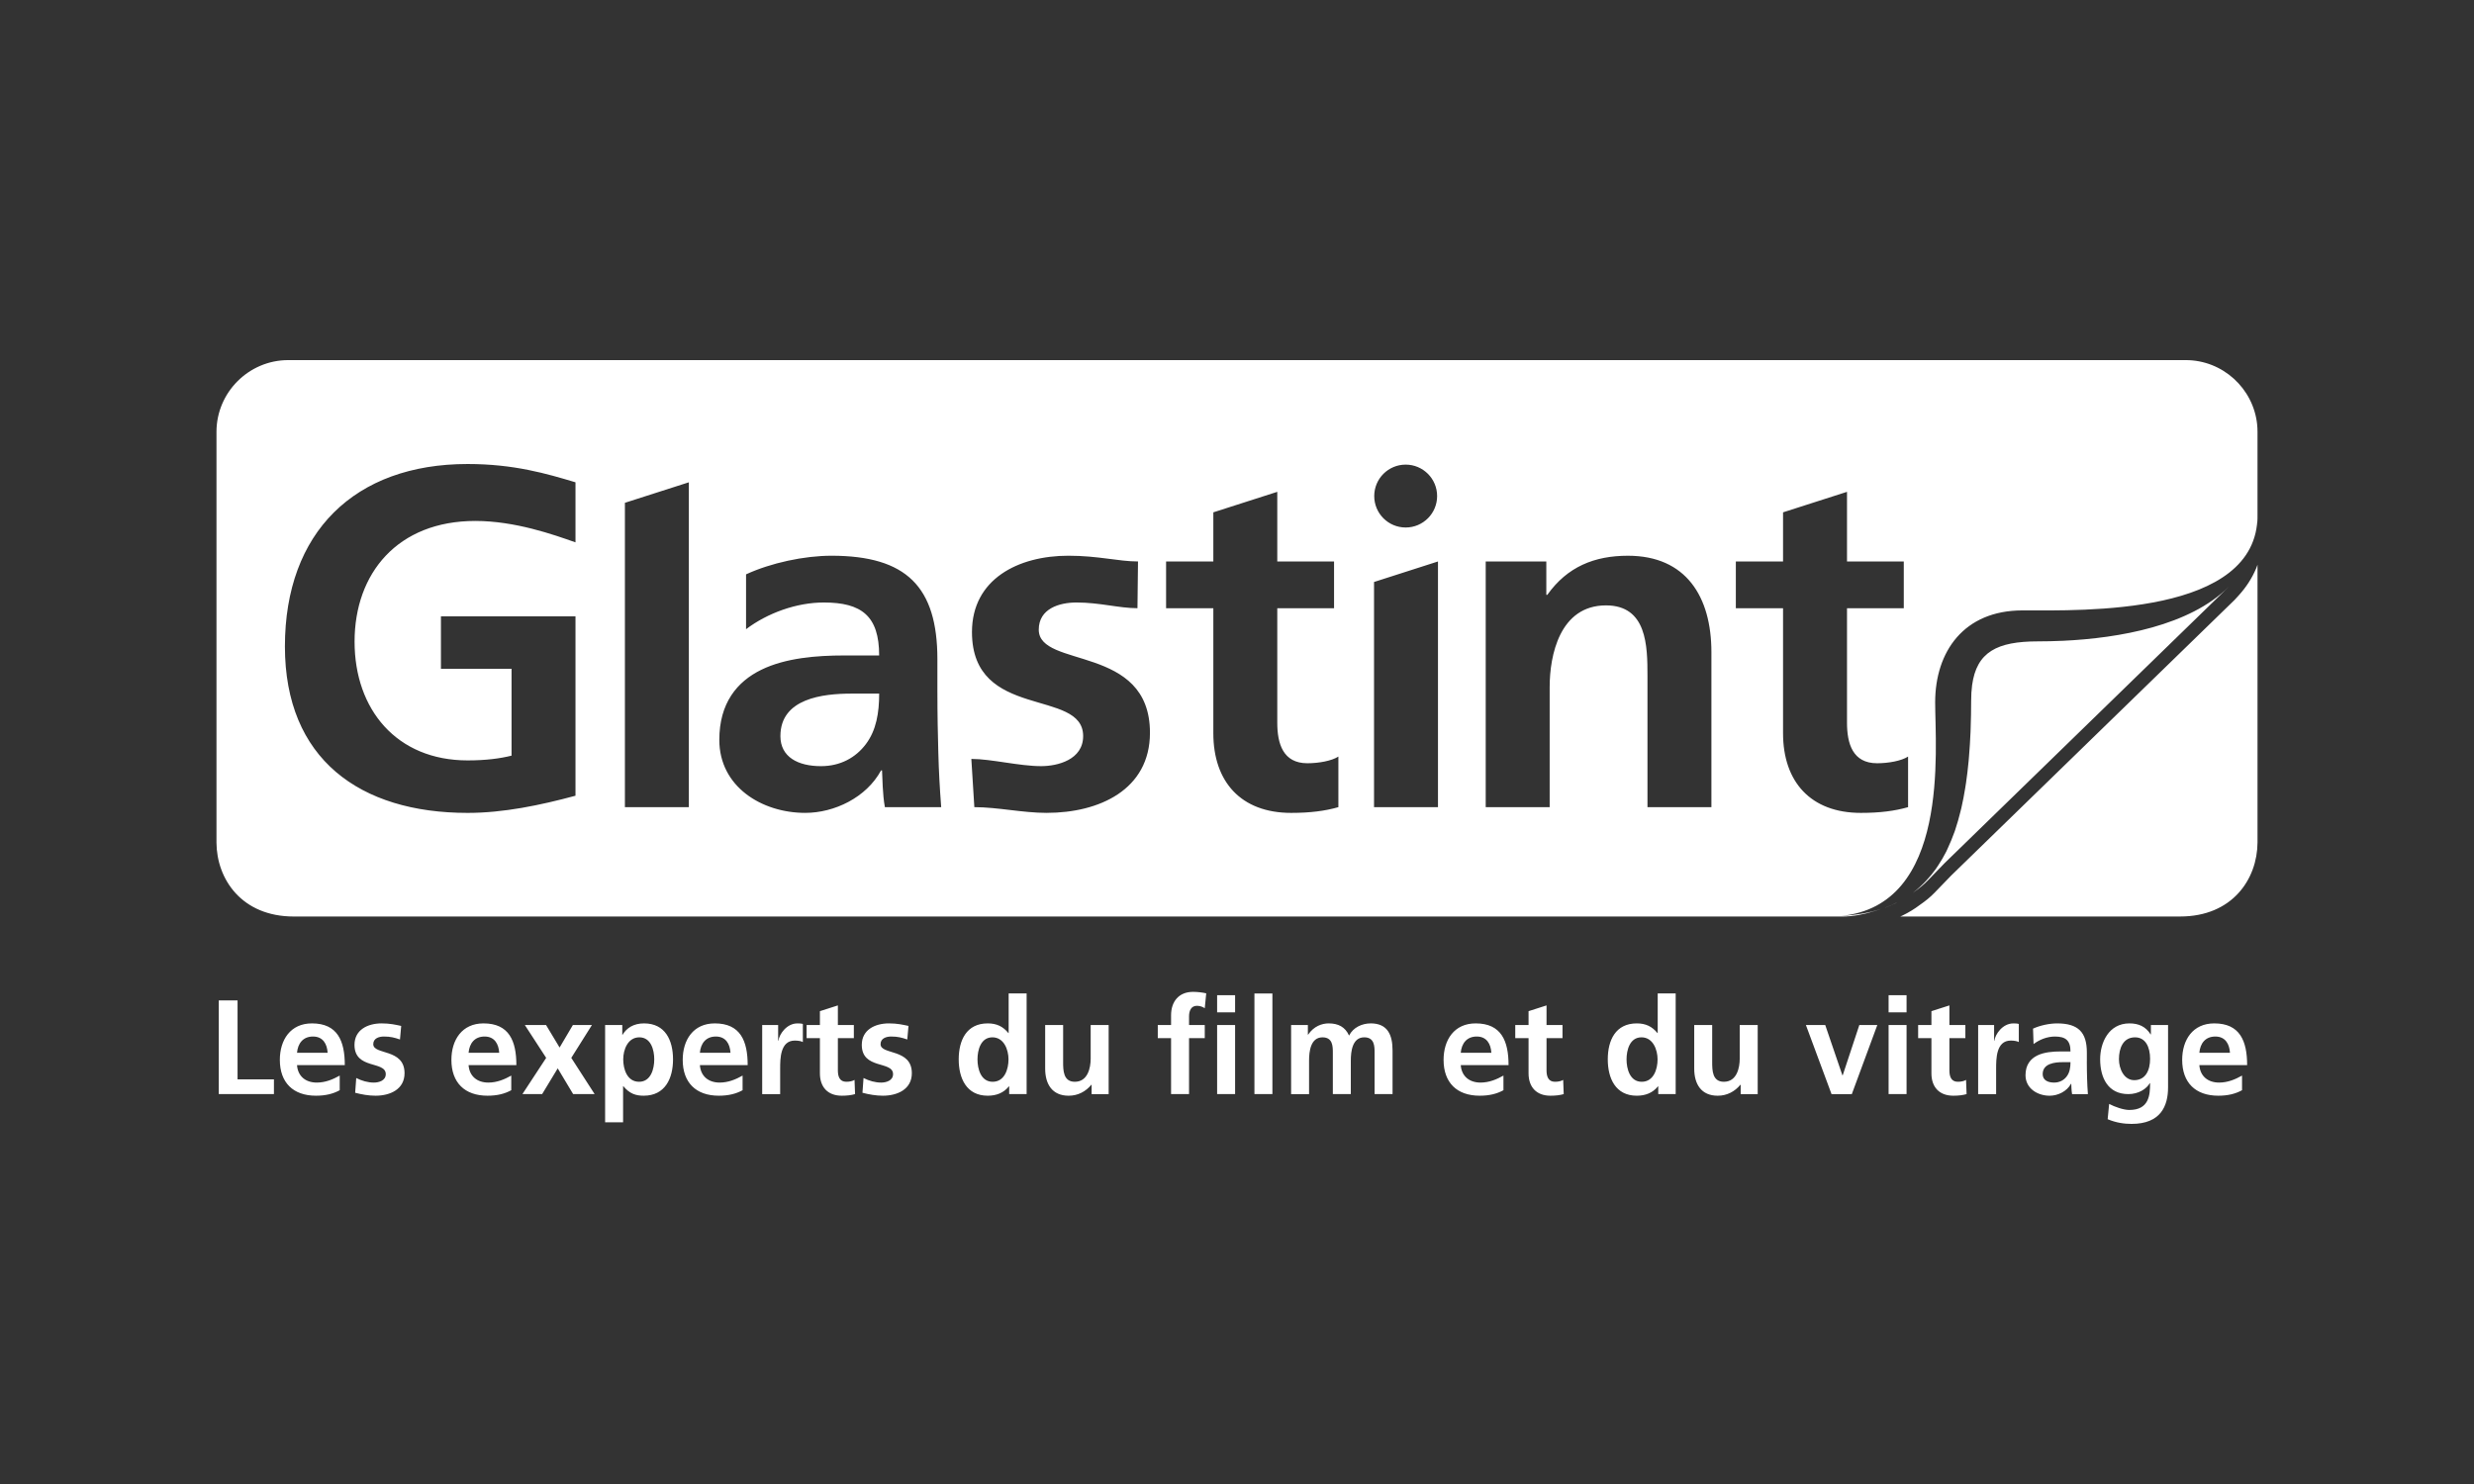 <?xml version="1.0" encoding="UTF-8"?><svg id="uuid-f0977c38-75b3-4aa1-893f-de814159ac00" xmlns="http://www.w3.org/2000/svg" width="200" height="120" xmlns:xlink="http://www.w3.org/1999/xlink" viewBox="0 0 200 120"><rect x="0" y="0" width="200" height="120" fill="#333333" stroke="none"/><defs><linearGradient id="uuid-d5af9c1b-c9b7-4fd2-bf70-75c2be77b90b" x1="3926.469" y1="4029.079" x2="229937.683" y2="238437.878" gradientUnits="userSpaceOnUse"><stop offset="0" stop-color="#fff"/><stop offset=".111" stop-color="#707072"/><stop offset="1" stop-color="#57575a"/></linearGradient></defs><path d="M180.984,48.141c-.195.216-.406.44-.31.342l-22.922,22.298-1.366,1.411c-.333.346-.738.676-1.189.985-.427.324-.891.607-1.393.852-.03.015-.06.029-.09.042-.03.015-.063.026-.093.04h22.623c4.212,0,6.238-3.016,6.255-5.983v-22.462c-.036.095-.068.193-.107.286-.345.821-.825,1.546-1.408,2.189ZM153.278,73.02c.032-.016.06-.034.092-.05-.317.16-.646.305-.994.432.014-.005.03-.009.045-.014.013-.005.028-.011.043-.017.249-.094.49-.195.724-.308.029-.013.059-.027.09-.042ZM182.5,41.908v-.228c0,.231-.012.454-.027.674.015-.148.027-.297.027-.446ZM63.088,59.52c0,1.697,1.427,2.433,3.278,2.433,1.582,0,2.816-.698,3.627-1.776.849-1.121,1.08-2.547,1.08-4.09h-2.238c-2.313,0-5.746.386-5.746,3.433ZM166.751,51.816c-.696.032-1.367.047-2.002.047-3.302,0-4.96.854-5.323,3.549-.052.385-.077.808-.077,1.271,0,.771-.016,1.515-.041,2.242-.003.092-.005.185-.009.276-.028.678-.07,1.332-.123,1.969-.01.126-.021.252-.032.377-.057.611-.127,1.201-.211,1.772-.019.128-.039.255-.06.381-.089.557-.191,1.097-.31,1.614-.001.004-.002.009-.003.013-.025.108-.054.212-.08.319-.123.499-.259.982-.414,1.441-.015.045-.03.09-.045.135-.015.044-.033.085-.049.128-.154.431-.325.841-.509,1.234-.043.091-.082.186-.126.275-.199.398-.421.769-.656,1.125-.065.098-.129.198-.197.293-.24.337-.5.65-.777.945-.334.355-.691.685-1.082.978.015-.011.031-.02.045-.031.451-.309.856-.638,1.189-.985l1.356-1.401,22.932-22.309c-.004.004-.01.008-.014.013.004-.004.008-.009.017-.019-3.128,3.115-8.8,4.135-13.4,4.349ZM182.47,34.331c-.299-2.916-2.78-5.212-5.771-5.212H23.301c-3.19,0-5.801,2.612-5.801,5.803v33.207c.017,2.967,2.043,5.983,6.254,5.983h125.226c.789,0,1.685-.166,2.582-.45.183-.05.356-.112.532-.17-.97.321-2.07.509-3.292.576,8.86-.824,7.638-13.463,7.638-17.276,0-4.105,2.325-7.433,7.057-7.433,4.874,0,19.002.435,19.002-7.679v-6.758c0-.199-.01-.397-.03-.591ZM113.636,37.57c1.404,0,2.542,1.139,2.542,2.543,0,1.404-1.138,2.542-2.542,2.542-1.405,0-2.542-1.138-2.542-2.542,0-1.404,1.137-2.543,2.542-2.543ZM46.524,43.857c-1.782-.631-4.898-1.732-8.099-1.732-6.289,0-9.761,4.241-9.761,9.759,0,5.48,3.394,9.604,9.141,9.604,1.468,0,2.625-.153,3.549-.385v-7.021h-5.708v-4.244h10.877v14.506c-2.855.771-5.824,1.389-8.719,1.389-8.715,0-14.771-4.359-14.771-13.462,0-9.219,5.63-14.751,14.771-14.751,3.752,0,6.404.786,8.719,1.48v4.857ZM55.687,65.268h-5.169v-24.61l5.169-1.658v26.268ZM71.535,65.268c-.193-1.042-.193-2.353-.231-2.97h-.078c-1.195,2.2-3.78,3.433-6.133,3.433-3.51,0-6.943-2.12-6.943-5.902,0-2.971,1.427-4.707,3.394-5.669,1.968-.965,4.513-1.158,6.672-1.158h2.856c0-3.201-1.427-4.283-4.475-4.283-2.199,0-4.55.849-6.285,2.159v-4.435c2.003-.926,4.703-1.506,6.904-1.506,6.055,0,8.564,2.51,8.564,8.372v2.547c0,2.005.036,3.508.074,4.975.039,1.503.115,2.891.233,4.436h-4.552ZM84.632,65.732c-1.968,0-3.988-.464-5.865-.464l-.243-3.899c1.623,0,3.869.583,5.644.583,1.312,0,3.395-.506,3.395-2.433,0-3.895-8.988-1.235-8.988-8.409,0-4.281,3.742-6.173,7.792-6.173,2.43,0,4.044.464,5.631.464l-.044,3.78c-1.491,0-3.041-.462-4.93-.462-1.392,0-3.049.5-3.049,2.199,0,3.162,8.989,1.156,8.989,8.332,0,4.627-4.131,6.48-8.332,6.48ZM108.196,65.268c-1.082.309-2.279.464-3.82.464-4.05,0-6.289-2.509-6.289-6.442v-10.108h-3.819v-3.78h3.819v-3.973l5.169-1.658v5.631h4.59v3.78h-4.59v9.259c0,1.696.466,3.277,2.432,3.277.924,0,1.967-.191,2.508-.54v4.089ZM116.247,65.268h-5.169v-18.207l5.169-1.659v19.866ZM138.353,65.268h-5.17v-10.608c0-2.43-.04-5.707-3.355-5.707-3.743,0-4.552,4.049-4.552,6.595v9.72h-5.17v-19.866h4.899v2.701h.078c1.618-2.276,3.816-3.165,6.517-3.165,4.706,0,6.751,3.319,6.751,7.794v12.536ZM154.25,65.268c-1.079.309-2.276.464-3.817.464-4.051,0-6.29-2.509-6.29-6.442v-10.108h-3.817v-3.78h3.817v-3.973l5.17-1.658v5.631h4.59v3.78h-4.59v9.259c0,1.696.462,3.277,2.432,3.277.925,0,1.966-.191,2.506-.54v4.089ZM68.418,87.475c-.554,0-.684-.445-.684-.923v-2.606h1.292v-1.062h-1.292v-1.584l-1.452.466v1.118h-1.075v1.062h1.075v2.845c0,1.106.628,1.811,1.767,1.811.434,0,.771-.043,1.075-.13l-.043-1.149c-.152.098-.401.152-.662.152ZM62.927,84.153h-.021v-1.268h-1.29v5.588h1.453v-2.051c0-.803,0-2.279,1.183-2.279.261,0,.521.043.651.12v-1.464c-.151-.043-.303-.043-.445-.043-.868,0-1.465.878-1.53,1.399ZM81.54,83.536h-.021c-.435-.533-.945-.782-1.672-.782-1.714,0-2.344,1.366-2.344,2.908,0,1.531.629,2.94,2.344,2.94.684,0,1.281-.217,1.715-.759h.021v.628h1.41v-8.138h-1.453v3.202ZM80.248,87.475c-.956,0-1.227-1.042-1.227-1.813,0-.749.261-1.781,1.205-1.781.934,0,1.302.999,1.302,1.781,0,.793-.315,1.813-1.281,1.813ZM71.185,84.435c0-.478.467-.619.858-.619.532,0,.858.087,1.302.239l.098-1.096c-.456-.097-.9-.205-1.584-.205-1.14,0-2.192.531-2.192,1.736,0,2.019,2.528,1.27,2.528,2.366,0,.543-.586.684-.956.684-.499,0-.976-.141-1.431-.369l-.087,1.192c.531.141,1.095.239,1.648.239,1.184,0,2.344-.52,2.344-1.822,0-2.019-2.528-1.455-2.528-2.345ZM39.085,82.754c-1.736,0-2.593,1.334-2.593,2.951,0,1.835,1.073,2.897,2.919,2.897.782,0,1.389-.152,1.92-.444v-1.183c-.542.304-1.149.565-1.855.565-.901,0-1.531-.511-1.596-1.412h3.864c0-1.953-.585-3.374-2.658-3.374ZM37.88,85.131c.065-.75.478-1.315,1.293-1.315.814,0,1.14.609,1.183,1.315h-2.476ZM25.216,82.754c-1.736,0-2.593,1.334-2.593,2.951,0,1.835,1.073,2.897,2.919,2.897.782,0,1.389-.152,1.921-.444v-1.183c-.542.304-1.149.565-1.856.565-.901,0-1.531-.511-1.596-1.412h3.863c0-1.953-.585-3.374-2.658-3.374ZM24.011,85.131c.065-.75.478-1.315,1.292-1.315.814,0,1.14.609,1.183,1.315h-2.476ZM30.175,84.435c0-.478.467-.619.858-.619.532,0,.857.087,1.302.239l.098-1.096c-.456-.097-.9-.205-1.584-.205-1.14,0-2.192.531-2.192,1.736,0,2.019,2.528,1.27,2.528,2.366,0,.543-.587.684-.956.684-.499,0-.976-.141-1.431-.369l-.087,1.192c.532.141,1.095.239,1.648.239,1.184,0,2.344-.52,2.344-1.822,0-2.019-2.528-1.455-2.528-2.345ZM57.783,82.754c-1.736,0-2.592,1.334-2.592,2.951,0,1.835,1.073,2.897,2.919,2.897.781,0,1.389-.152,1.921-.444v-1.183c-.542.304-1.15.565-1.856.565-.901,0-1.531-.511-1.596-1.412h3.863c0-1.953-.585-3.374-2.658-3.374ZM56.578,85.131c.065-.75.478-1.315,1.292-1.315.814,0,1.14.609,1.184,1.315h-2.476ZM19.204,80.898h-1.518v7.573h4.459v-1.192h-2.941v-6.381ZM52.065,82.754c-.858,0-1.412.379-1.738.921h-.021v-.791h-1.388v7.866h1.453v-2.919h.021c.51.619,1.021.771,1.64.771,1.747,0,2.376-1.41,2.376-2.94,0-1.542-.629-2.908-2.343-2.908ZM51.663,87.475c-.966,0-1.281-1.02-1.281-1.813,0-.781.369-1.781,1.303-1.781.945,0,1.205,1.031,1.205,1.781,0,.771-.272,1.813-1.227,1.813ZM47.854,82.884h-1.541l-1.075,1.822-1.096-1.822h-1.715l1.726,2.658-1.921,2.929h1.595l1.259-2.082,1.248,2.082h1.737l-1.888-2.929,1.671-2.659ZM88.17,85.619c0,.716-.228,1.856-1.281,1.856-.934,0-.945-.922-.945-1.606v-2.984h-1.452v3.527c0,1.259.574,2.191,1.898,2.191.76,0,1.39-.347,1.835-.888h.022v.758h1.377v-5.588h-1.453v2.735ZM101.409,88.472h1.453v-8.138h-1.453v8.138ZM158.274,87.475c-.553,0-.683-.445-.683-.923v-2.606h1.291v-1.062h-1.291v-1.584l-1.453.466v1.118h-1.074v1.062h1.074v2.845c0,1.106.629,1.811,1.768,1.811.434,0,.77-.043,1.075-.13l-.044-1.149c-.152.098-.401.152-.662.152ZM148.963,86.954h-.021l-1.389-4.069h-1.563l2.073,5.588h1.639l2.062-5.588h-1.454l-1.345,4.069ZM152.675,81.863h1.453v-1.388h-1.453v1.388ZM152.675,88.472h1.453v-5.588h-1.453v5.588ZM161.226,84.153h-.021v-1.268h-1.29v5.588h1.453v-2.051c0-.803,0-2.279,1.183-2.279.261,0,.521.043.651.12v-1.464c-.152-.043-.304-.043-.445-.043-.868,0-1.465.878-1.53,1.399ZM168.703,85.825v-.716c0-1.649-.705-2.354-2.408-2.354-.619,0-1.379.163-1.943.423l.043,1.248c.488-.369,1.107-.609,1.725-.609.858,0,1.26.304,1.26,1.206h-.804c-.608,0-1.325.054-1.878.325-.553.271-.954.759-.954,1.596,0,1.063.965,1.659,1.952,1.659.662,0,1.39-.347,1.726-.965h.022c.01.173.01.542.065.834h1.279c-.032-.433-.054-.824-.065-1.247-.011-.413-.022-.836-.022-1.401ZM167.076,87.04c-.228.304-.575.5-1.021.5-.521,0-.923-.206-.923-.684,0-.858.967-.967,1.618-.967h.63c0,.434-.065.836-.304,1.151ZM179.002,82.754c-1.737,0-2.593,1.334-2.593,2.951,0,1.835,1.073,2.897,2.919,2.897.781,0,1.389-.152,1.92-.444v-1.183c-.542.304-1.149.565-1.855.565-.901,0-1.531-.511-1.596-1.412h3.863c0-1.953-.585-3.374-2.658-3.374ZM177.797,85.131c.065-.75.477-1.315,1.292-1.315.814,0,1.14.609,1.184,1.315h-2.476ZM173.881,83.644h-.022c-.402-.641-.977-.89-1.716-.89-1.671,0-2.365,1.551-2.365,2.897,0,1.498.629,2.821,2.278,2.821.815,0,1.466-.412,1.737-.888h.022c0,.965-.076,2.17-1.683,2.17-.456,0-1.183-.25-1.627-.489l-.12,1.237c.694.293,1.356.379,1.931.379,2.344,0,2.952-1.431,2.952-2.951v-5.045h-1.388v.76ZM172.534,87.345c-.836,0-1.237-.934-1.237-1.693,0-.858.315-1.77,1.302-1.77.847,0,1.216.781,1.216,1.736,0,.934-.369,1.727-1.281,1.727ZM140.64,85.619c0,.716-.228,1.856-1.281,1.856-.934,0-.945-.922-.945-1.606v-2.984h-1.452v3.527c0,1.259.574,2.191,1.898,2.191.76,0,1.389-.347,1.835-.888h.022v.758h1.377v-5.588h-1.453v2.735ZM110.808,82.754c-.684,0-1.412.314-1.748.986-.314-.694-.867-.986-1.648-.986-.543,0-1.205.228-1.661.911h-.022v-.78h-1.355v5.588h1.452v-2.713c0-.727.12-1.878,1.086-1.878.836,0,.836.738.836,1.259v3.331h1.453v-2.713c0-.727.12-1.878,1.086-1.878.836,0,.836.738.836,1.259v3.331h1.452v-3.527c0-1.248-.39-2.191-1.768-2.191ZM98.393,81.863h1.453v-1.388h-1.453v1.388ZM98.393,88.472h1.453v-5.588h-1.453v5.588ZM119.293,82.754c-1.737,0-2.593,1.334-2.593,2.951,0,1.835,1.073,2.897,2.919,2.897.782,0,1.389-.152,1.921-.444v-1.183c-.542.304-1.15.565-1.855.565-.901,0-1.531-.511-1.597-1.412h3.864c0-1.953-.585-3.374-2.658-3.374ZM118.088,85.131c.065-.75.478-1.315,1.292-1.315.815,0,1.14.609,1.183,1.315h-2.476ZM96.763,81.331c.315,0,.499.12.63.196l.119-1.204c-.282-.065-.694-.119-1.063-.119-1.15,0-1.779.781-1.779,1.898v.782h-1.074v1.062h1.074v4.525h1.453v-4.525h1.271v-1.062h-1.271v-.695c0-.434.152-.858.64-.858ZM134.01,83.536h-.021c-.435-.533-.945-.782-1.672-.782-1.715,0-2.343,1.366-2.343,2.908,0,1.531.628,2.94,2.343,2.94.683,0,1.281-.217,1.715-.759h.022v.628h1.409v-8.138h-1.453v3.202ZM132.718,87.475c-.956,0-1.227-1.042-1.227-1.813,0-.749.261-1.781,1.205-1.781.934,0,1.303.999,1.303,1.781,0,.793-.315,1.813-1.281,1.813ZM125.707,87.475c-.554,0-.684-.445-.684-.923v-2.606h1.291v-1.062h-1.291v-1.584l-1.453.466v1.118h-1.075v1.062h1.075v2.845c0,1.106.629,1.811,1.767,1.811.434,0,.771-.043,1.075-.13l-.043-1.149c-.152.098-.401.152-.662.152Z" style="fill:url(#uuid-d5af9c1b-c9b7-4fd2-bf70-75c2be77b90b); stroke-width:0px;"/></svg>